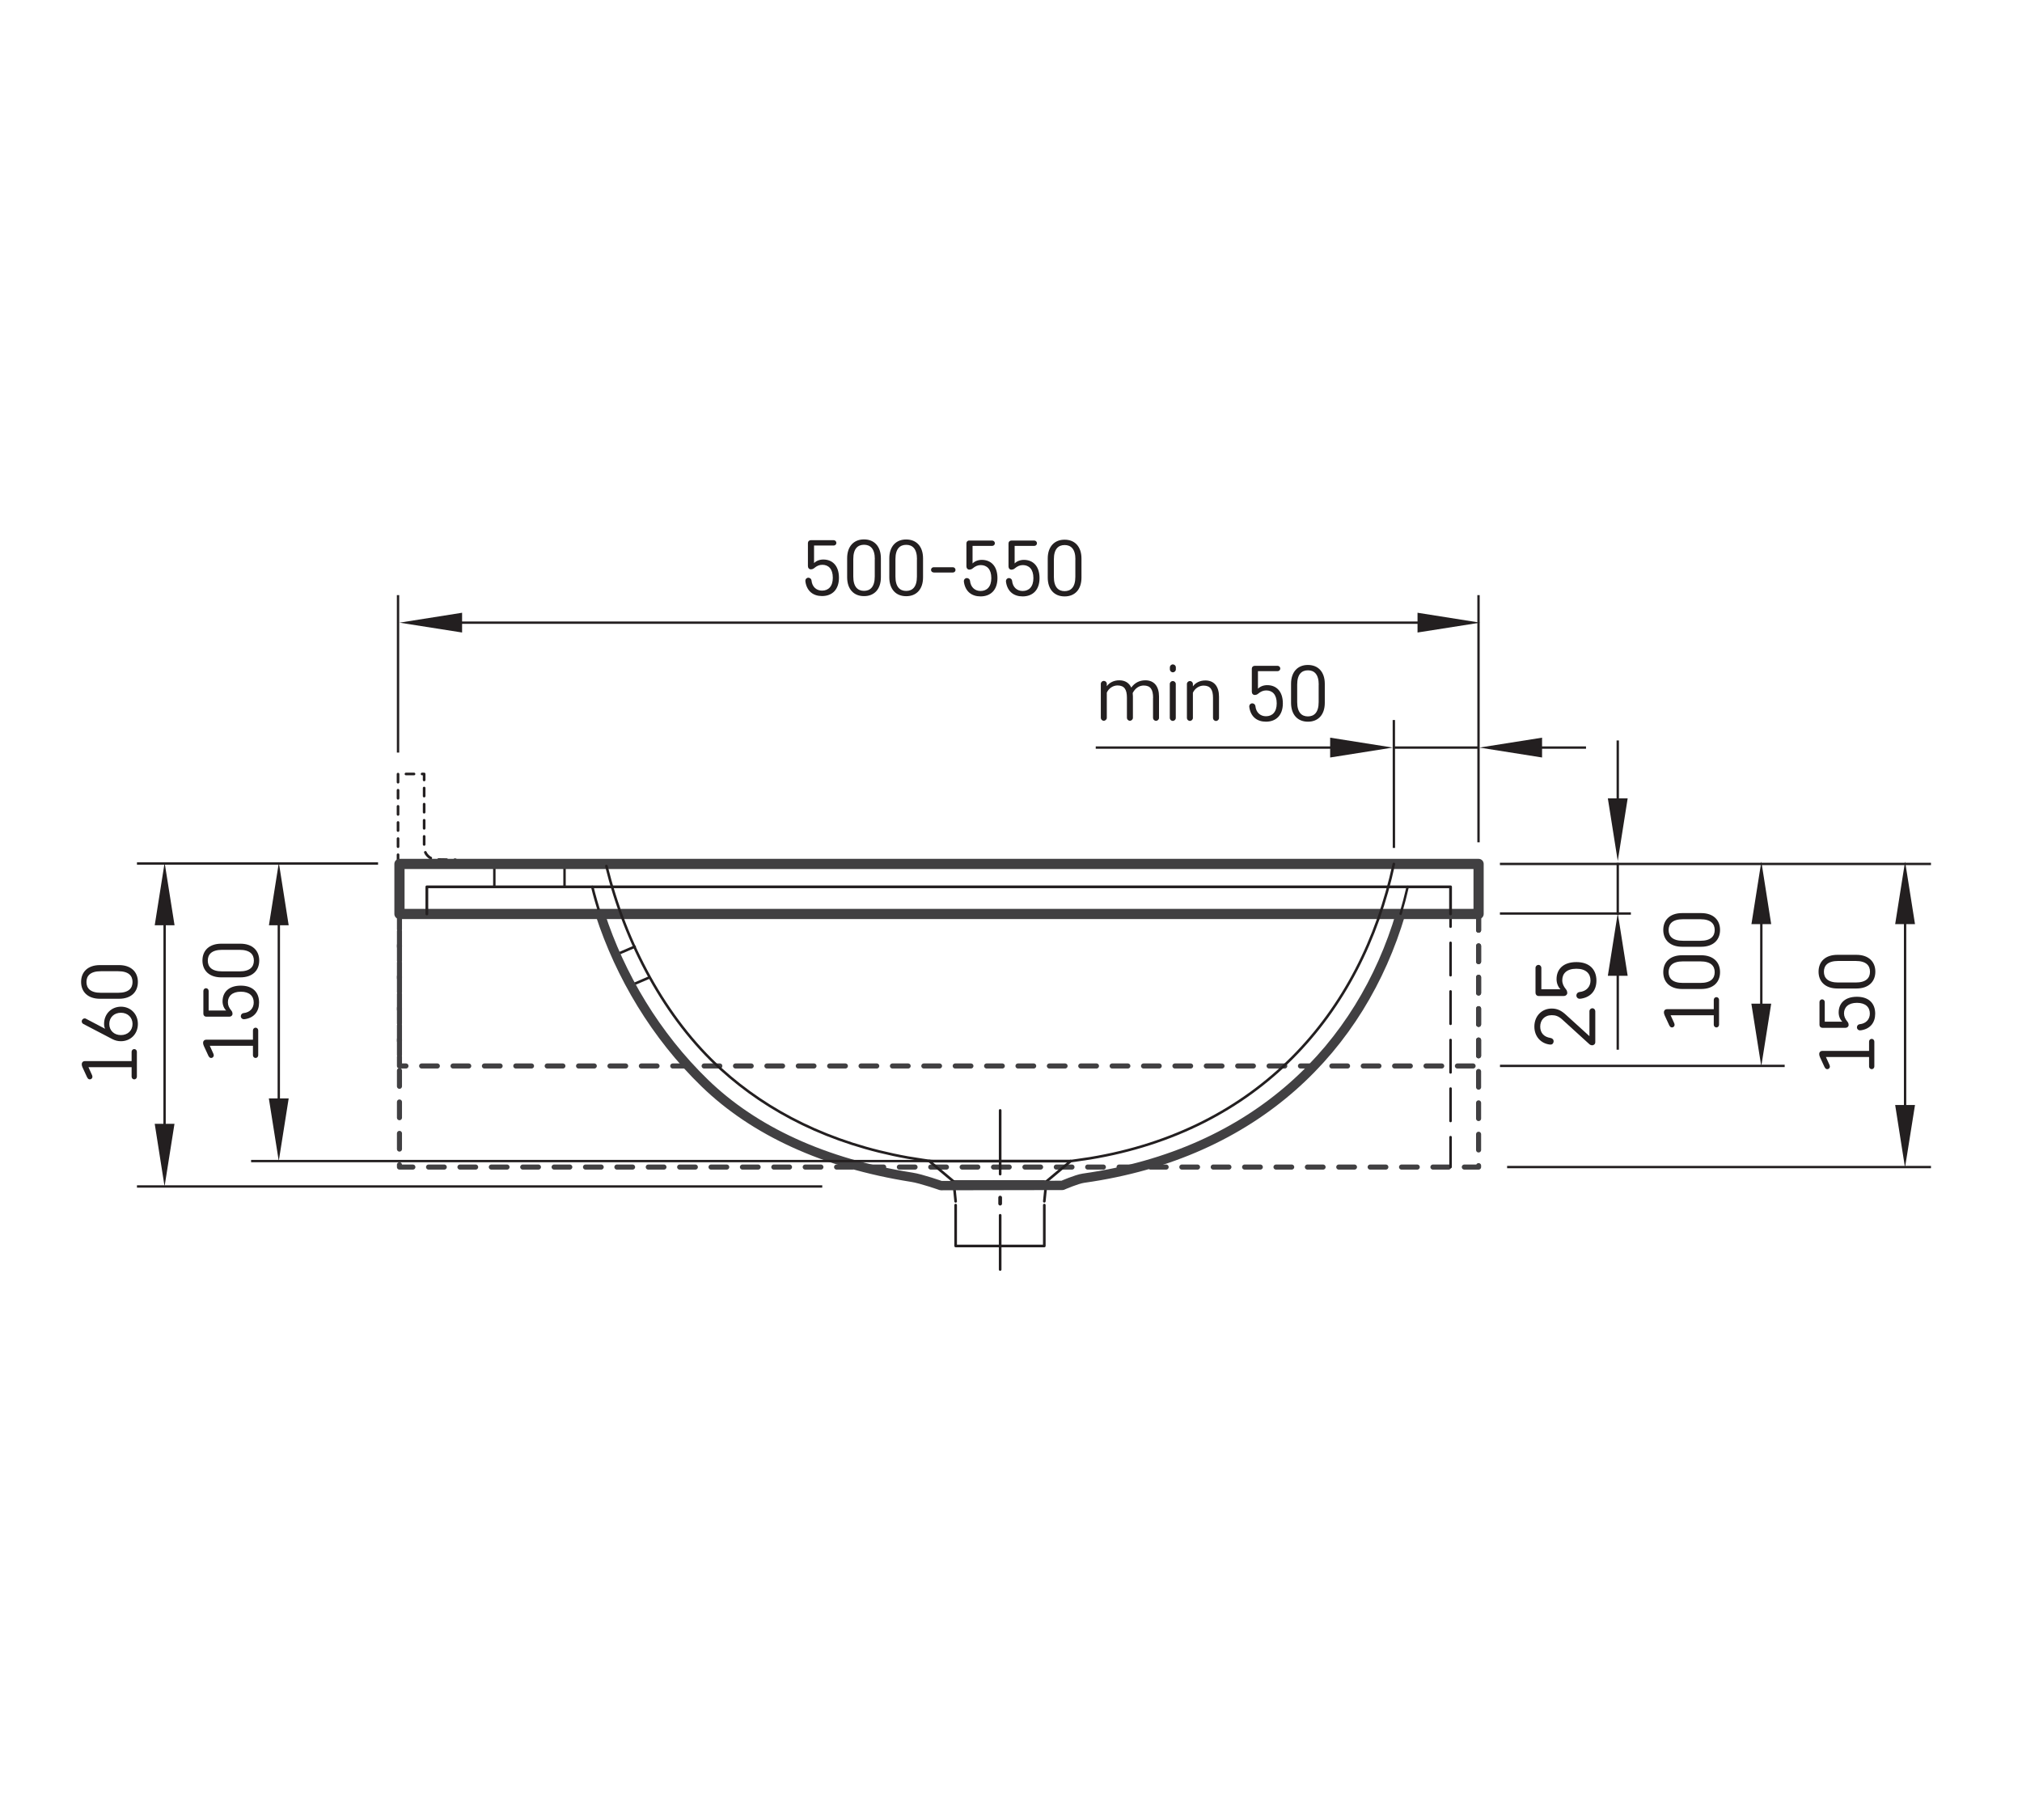 <?xml version="1.0" encoding="UTF-8"?>
<svg xmlns="http://www.w3.org/2000/svg" viewBox="0 0 283.46 255.12">
  <g id="RASEJUMS">
    <path d="m55.8,120.94v-12.45h3.66v10.25c0,.95.76,1.73,1.71,1.74l2.69.04v.4" style="fill: none; stroke: #231f20; stroke-dasharray: 0 0 0 0 1.13 1.13 1.13 1.13; stroke-linecap: round; stroke-linejoin: round; stroke-width: .37px;"/>
    <rect x="56" y="121.07" width="151.28" height="28.35" style="fill: none; stroke: #414042; stroke-dasharray: 0 0 0 0 2.2 2.2 2.2 2.2; stroke-linecap: round; stroke-linejoin: round; stroke-width: .71px;"/>
    <rect x="56" y="121.07" width="151.28" height="42.52" style="fill: none; stroke: #414042; stroke-dasharray: 0 0 0 0 2.2 2.2 2.2 2.2; stroke-linecap: round; stroke-linejoin: round; stroke-width: .71px;"/>
    <line x1="203.35" y1="127.62" x2="203.35" y2="163.58" style="fill: none; stroke: #231f20; stroke-dasharray: 0 0 0 0 2.27 2.27 2.27 0; stroke-linecap: round; stroke-linejoin: round; stroke-width: .36px;"/>
    <line x1="79.14" y1="121.39" x2="79.14" y2="124.31" style="fill: none; stroke: #231f20; stroke-linecap: round; stroke-linejoin: round; stroke-width: .34px;"/>
    <line x1="69.3" y1="124.31" x2="69.3" y2="121.39" style="fill: none; stroke: #231f20; stroke-linecap: round; stroke-linejoin: round; stroke-width: .34px;"/>
    <rect x="56" y="121.1" width="151.28" height="7.01" style="fill: none; stroke: #414042; stroke-linecap: round; stroke-linejoin: round; stroke-width: 1.43px;"/>
    <polyline points="59.84 128.11 59.84 124.31 203.35 124.31 203.35 128.11" style="fill: none; stroke: #231f20; stroke-linecap: round; stroke-linejoin: round; stroke-width: .39px;"/>
    <g>
      <g>
        <line x1="140.21" y1="167.87" x2="140.21" y2="168.72" style="fill: none; stroke: #231f20; stroke-linecap: round; stroke-linejoin: round; stroke-width: .52px;"/>
        <polyline points="130.27 162.75 130.29 162.75 130.37 162.75 130.76 162.75 149.68 162.75 150.03 162.75 150.09 162.75" style="fill: none; stroke: #231f20; stroke-linecap: round; stroke-linejoin: round; stroke-width: .37px;"/>
        <line x1="133.83" y1="165.62" x2="146.4" y2="165.62" style="fill: none; stroke: #231f20; stroke-linecap: round; stroke-linejoin: round; stroke-width: .35px;"/>
        <line x1="150.1" y1="162.75" x2="146.68" y2="165.62" style="fill: none; stroke: #231f20; stroke-linecap: round; stroke-linejoin: round; stroke-width: .37px;"/>
        <line x1="133.69" y1="165.62" x2="130.27" y2="162.75" style="fill: none; stroke: #231f20; stroke-linecap: round; stroke-linejoin: round; stroke-width: .37px;"/>
        <line x1="146.68" y1="165.62" x2="146.4" y2="168.39" style="fill: none; stroke: #231f20; stroke-linecap: round; stroke-linejoin: round; stroke-width: .37px;"/>
        <line x1="133.97" y1="168.4" x2="133.69" y2="165.62" style="fill: none; stroke: #231f20; stroke-linecap: round; stroke-linejoin: round; stroke-width: .37px;"/>
        <line x1="140.21" y1="155.65" x2="140.21" y2="164.58" style="fill: none; stroke: #231f20; stroke-linecap: round; stroke-linejoin: round; stroke-width: .37px;"/>
        <line x1="140.21" y1="170.35" x2="140.21" y2="177.95" style="fill: none; stroke: #231f20; stroke-linecap: round; stroke-linejoin: round; stroke-width: .37px;"/>
        <polyline points="146.4 168.92 146.4 174.65 133.97 174.65 133.97 168.92" style="fill: none; stroke: #231f20; stroke-linecap: round; stroke-linejoin: round; stroke-width: .37px;"/>
      </g>
      <line x1="88.97" y1="132.7" x2="86.32" y2="133.84" style="fill: none; stroke: #231f20; stroke-linecap: round; stroke-linejoin: round; stroke-width: .36px;"/>
      <line x1="90.97" y1="137.04" x2="88.31" y2="138.18" style="fill: none; stroke: #231f20; stroke-linecap: round; stroke-linejoin: round; stroke-width: .36px;"/>
      <path d="m195.4,121.1c-4.57,21.23-19.15,37.38-42.58,41.26-.93.15-2.83.41-2.83.41h-19.42s-2.22-.32-3.3-.51c-10.99-1.97-19.62-6.45-26.14-12.35-7.89-7.13-13.49-17.76-16.12-28.52" style="fill: none; stroke: #231f20; stroke-linecap: round; stroke-linejoin: round; stroke-width: .36px;"/>
      <path d="m84.12,128.11c-.41-1.26-.78-2.53-1.09-3.8" style="fill: none; stroke: #231f20; stroke-linecap: round; stroke-linejoin: round; stroke-width: .36px;"/>
      <path d="m196.35,128.09c-5.53,18.66-20.15,33.64-44.46,37.06-.97.14-2.95,1.01-2.95,1.01l-17.03.03s-2.75-.97-4.08-1.17c-12.28-1.94-22.1-6.49-29.01-13.18-6.89-6.67-11.88-15.07-14.69-23.72" style="fill: none; stroke: #414042; stroke-linecap: round; stroke-linejoin: round; stroke-width: 1.31px;"/>
      <path d="m197.34,124.31c-.29,1.27-.62,2.53-.99,3.78" style="fill: none; stroke: #231f20; stroke-linecap: round; stroke-linejoin: round; stroke-width: .34px;"/>
    </g>
  </g>
  <g id="MERLINIJAS">
    <line x1="207.27" y1="118.07" x2="207.27" y2="83.42" style="fill: none; stroke: #231f20; stroke-width: .33px;"/>
    <line x1="55.8" y1="105.49" x2="55.8" y2="83.42" style="fill: none; stroke: #231f20; stroke-width: .33px;"/>
    <g>
      <line x1="205.2" y1="87.28" x2="58.3" y2="87.28" style="fill: none; stroke: #231f20; stroke-width: .33px;"/>
      <polygon points="198.72 85.89 198.72 88.66 207.5 87.28 198.72 85.89" style="fill: #231f20;"/>
      <polygon points="64.78 85.89 64.78 88.66 56 87.28 64.78 85.89" style="fill: #231f20;"/>
    </g>
    <g>
      <line x1="39.09" y1="123.23" x2="39.08" y2="160.45" style="fill: none; stroke: #231f20; stroke-width: .33px;"/>
      <polygon points="37.7 129.7 40.47 129.7 39.09 120.92 37.7 129.7" style="fill: #231f20;"/>
      <polygon points="37.69 153.97 40.47 153.97 39.08 162.75 37.69 153.97" style="fill: #231f20;"/>
    </g>
    <line x1="53" y1="121.04" x2="19.2" y2="121.04" style="fill: none; stroke: #231f20; stroke-width: .33px;"/>
    <line x1="130.76" y1="162.75" x2="35.2" y2="162.75" style="fill: none; stroke: #231f20; stroke-width: .33px;"/>
    <g>
      <line x1="23.08" y1="123.23" x2="23.07" y2="164.01" style="fill: none; stroke: #231f20; stroke-width: .33px;"/>
      <polygon points="21.69 129.7 24.47 129.7 23.08 120.92 21.69 129.7" style="fill: #231f20;"/>
      <polygon points="21.69 157.53 24.46 157.53 23.07 166.31 21.69 157.53" style="fill: #231f20;"/>
    </g>
    <line x1="115.27" y1="166.31" x2="19.2" y2="166.31" style="fill: none; stroke: #231f20; stroke-width: .33px;"/>
    <g>
      <line x1="267.07" y1="123.06" x2="267.07" y2="161.37" style="fill: none; stroke: #231f20; stroke-width: .33px;"/>
      <polygon points="265.68 129.54 268.46 129.54 267.07 120.76 265.68 129.54" style="fill: #231f20;"/>
      <polygon points="265.68 154.89 268.46 154.89 267.06 163.67 265.68 154.89" style="fill: #231f20;"/>
    </g>
    <g>
      <line x1="246.92" y1="123.06" x2="246.91" y2="147.17" style="fill: none; stroke: #231f20; stroke-width: .33px;"/>
      <polygon points="245.53 129.54 248.3 129.54 246.92 120.76 245.53 129.54" style="fill: #231f20;"/>
      <polygon points="245.52 140.69 248.3 140.69 246.91 149.47 245.52 140.69" style="fill: #231f20;"/>
    </g>
    <line x1="270.7" y1="163.59" x2="211.28" y2="163.59" style="fill: none; stroke: #231f20; stroke-width: .33px;"/>
    <line x1="250.19" y1="149.41" x2="210.28" y2="149.41" style="fill: none; stroke: #231f20; stroke-width: .33px;"/>
    <line x1="270.7" y1="121.1" x2="210.27" y2="121.1" style="fill: none; stroke: #231f20; stroke-width: .33px;"/>
    <line x1="228.63" y1="128.05" x2="210.27" y2="128.05" style="fill: none; stroke: #231f20; stroke-width: .33px;"/>
    <g>
      <line x1="226.79" y1="118.39" x2="226.79" y2="103.79" style="fill: none; stroke: #231f20; stroke-width: .33px;"/>
      <polygon points="228.18 111.91 225.4 111.91 226.79 120.69 228.18 111.91" style="fill: #231f20;"/>
    </g>
    <g>
      <line x1="226.79" y1="130.3" x2="226.79" y2="147.14" style="fill: none; stroke: #231f20; stroke-width: .33px;"/>
      <polygon points="225.4 136.78 228.18 136.78 226.79 128 225.4 136.78" style="fill: #231f20;"/>
    </g>
    <line x1="226.79" y1="120.95" x2="226.79" y2="128.21" style="fill: none; stroke: #231f20; stroke-width: .33px;"/>
    <line x1="195.41" y1="118.86" x2="195.4" y2="100.93" style="fill: none; stroke: #231f20; stroke-width: .33px;"/>
    <line x1="207.27" y1="104.79" x2="195.25" y2="104.79" style="fill: none; stroke: #231f20; stroke-width: .33px;"/>
    <g>
      <line x1="222.34" y1="104.79" x2="209.7" y2="104.79" style="fill: none; stroke: #231f20; stroke-width: .33px;"/>
      <polygon points="216.18 103.4 216.18 106.18 207.4 104.79 216.18 103.4" style="fill: #231f20;"/>
    </g>
    <g>
      <line x1="153.61" y1="104.79" x2="192.95" y2="104.79" style="fill: none; stroke: #231f20; stroke-width: .33px;"/>
      <polygon points="186.47 106.18 186.47 103.4 195.25 104.79 186.47 106.18" style="fill: #231f20;"/>
    </g>
    <g>
      <path d="m161.65,97.82c0-1.17-.36-1.73-1.32-1.73-.63,0-1.19.38-1.54,1.05.01.15.03.32.03.48v3c0,.22-.2.41-.42.41-.23,0-.42-.19-.42-.41v-2.82c0-1.14-.35-1.71-1.31-1.72-.62,0-1.22.38-1.51,1v3.54c0,.22-.2.41-.42.41-.23,0-.42-.19-.42-.41v-4.77c0-.22.2-.41.42-.41.23,0,.42.19.42.41v.34c.36-.5.97-.83,1.75-.83.8,0,1.38.36,1.68,1.02.47-.66,1.14-1.02,1.98-1.02,1.24,0,1.91.86,1.91,2.27v3c0,.22-.2.41-.42.41-.23,0-.42-.19-.42-.41v-2.81Z" style="fill: #231f20;"/>
      <path d="m164.83,100.64c0,.22-.19.41-.42.41s-.42-.19-.42-.41v-4.77c0-.22.2-.41.42-.41s.42.19.42.41v4.77Zm.01-6.81c0,.22-.19.41-.42.41s-.42-.19-.42-.41v-.29c0-.22.19-.41.42-.41s.42.19.42.41v.29Z" style="fill: #231f20;"/>
      <path d="m170.05,97.82c0-1.15-.37-1.71-1.31-1.72-.62,0-1.22.38-1.51,1v3.54c0,.22-.2.41-.42.41-.23,0-.42-.19-.42-.41v-4.77c0-.22.2-.41.42-.41.23,0,.42.19.42.41v.34c.36-.5.97-.83,1.75-.83,1.24,0,1.91.86,1.91,2.27v3c0,.22-.2.41-.42.41-.23,0-.42-.19-.42-.41v-2.82Z" style="fill: #231f20;"/>
      <path d="m175.92,97.42c-.25,0-.43-.19-.43-.46v-3.23c0-.23.17-.4.41-.4h3.2c.21,0,.38.17.38.38,0,.21-.17.37-.38.37h-2.75s0,2.46,0,2.46c.3-.31.77-.5,1.3-.5,1.27,0,2.19.86,2.19,2.56,0,1.66-.95,2.56-2.37,2.56-1.23,0-2.1-.67-2.32-1.95-.01-.07-.02-.14-.02-.2,0-.23.18-.42.43-.42.21,0,.41.17.43.37.09.93.71,1.44,1.48,1.44.89,0,1.51-.59,1.51-1.81,0-1.27-.64-1.81-1.47-1.81-.43,0-.78.16-1.15.47-.14.11-.26.16-.44.16Z" style="fill: #231f20;"/>
      <path d="m185.72,98.52c0,1.7-.96,2.65-2.37,2.64-1.41,0-2.36-.95-2.36-2.65v-2.66c0-1.7.97-2.65,2.37-2.64,1.41,0,2.36.95,2.36,2.65v2.66Zm-.85-2.55c0-1.48-.65-2.01-1.51-2.01-.86,0-1.51.52-1.51,2.01v2.44c0,1.48.65,2.01,1.5,2.01.86,0,1.51-.53,1.51-2.01v-2.44Z" style="fill: #231f20;"/>
    </g>
  </g>
  <g id="CIPARI">
    <g>
      <path d="m113.69,79.81c-.25,0-.43-.19-.43-.46v-3.23c0-.23.17-.4.41-.4h3.2c.21,0,.38.17.38.38,0,.21-.17.37-.38.37h-2.75s0,2.46,0,2.46c.3-.31.77-.5,1.3-.5,1.27,0,2.19.86,2.19,2.56,0,1.66-.95,2.56-2.37,2.56-1.23,0-2.1-.67-2.32-1.95-.01-.07-.02-.14-.02-.2,0-.23.18-.42.43-.42.21,0,.41.17.43.37.09.93.71,1.44,1.48,1.44.89,0,1.51-.59,1.51-1.81,0-1.27-.64-1.81-1.47-1.81-.43,0-.78.16-1.15.47-.14.11-.26.16-.44.16Z" style="fill: #231f20;"/>
      <path d="m123.49,80.92c0,1.7-.96,2.65-2.37,2.64-1.41,0-2.36-.95-2.36-2.65v-2.66c0-1.7.97-2.65,2.37-2.64,1.41,0,2.36.95,2.36,2.65v2.66Zm-.85-2.55c0-1.48-.65-2.01-1.51-2.01-.86,0-1.51.52-1.51,2.01v2.44c0,1.48.65,2.01,1.5,2.01.86,0,1.51-.53,1.51-2.01v-2.44Z" style="fill: #231f20;"/>
      <path d="m129.4,80.93c0,1.7-.96,2.65-2.37,2.64-1.41,0-2.36-.95-2.36-2.65v-2.66c0-1.7.97-2.65,2.37-2.64,1.41,0,2.36.95,2.36,2.65v2.66Zm-.85-2.55c0-1.48-.65-2.01-1.51-2.01-.86,0-1.51.52-1.51,2.01v2.44c0,1.48.65,2.01,1.5,2.01.86,0,1.51-.52,1.51-2.01v-2.44Z" style="fill: #231f20;"/>
      <path d="m130.89,80.24c-.21,0-.37-.15-.37-.36,0-.21.16-.37.37-.37h2.69c.21,0,.37.17.37.38,0,.21-.16.36-.37.36h-2.69Z" style="fill: #231f20;"/>
      <path d="m135.91,79.85c-.25,0-.43-.19-.43-.46v-3.23c0-.23.17-.4.41-.39h3.2c.21,0,.38.17.38.38,0,.21-.17.37-.38.37h-2.75s0,2.46,0,2.46c.3-.31.77-.5,1.3-.5,1.27,0,2.19.86,2.19,2.56,0,1.66-.95,2.56-2.37,2.56-1.23,0-2.1-.67-2.32-1.95-.01-.07-.02-.14-.02-.2,0-.23.18-.42.43-.42.21,0,.41.17.43.37.09.93.71,1.44,1.48,1.44.89,0,1.51-.59,1.51-1.81,0-1.27-.64-1.81-1.47-1.82-.43,0-.78.16-1.15.47-.14.11-.26.16-.44.16Z" style="fill: #231f20;"/>
      <path d="m141.81,79.86c-.25,0-.43-.19-.43-.46v-3.23c0-.23.17-.4.41-.4h3.2c.21,0,.38.17.38.38,0,.21-.17.37-.38.37h-2.75s0,2.46,0,2.46c.3-.31.77-.5,1.3-.5,1.27,0,2.19.86,2.19,2.56,0,1.66-.95,2.56-2.37,2.56-1.23,0-2.1-.67-2.32-1.95-.01-.07-.02-.14-.02-.2,0-.23.18-.42.43-.42.21,0,.41.17.43.37.09.93.71,1.44,1.48,1.44.89,0,1.51-.59,1.51-1.81,0-1.27-.64-1.81-1.47-1.82-.43,0-.78.16-1.15.47-.14.11-.26.17-.44.16Z" style="fill: #231f20;"/>
      <path d="m151.61,80.96c0,1.7-.96,2.65-2.37,2.64-1.41,0-2.36-.95-2.36-2.65v-2.66c0-1.7.97-2.65,2.37-2.64,1.41,0,2.36.95,2.36,2.65v2.66Zm-.85-2.55c0-1.48-.65-2.01-1.51-2.01-.86,0-1.51.52-1.51,2.01v2.44c0,1.48.65,2.01,1.5,2.01.86,0,1.51-.52,1.51-2.01v-2.44Z" style="fill: #231f20;"/>
    </g>
    <g>
      <path d="m29.24,148.05l-.66-1.43c-.08-.17-.11-.32-.11-.46,0-.24.18-.42.41-.42h6.58v-1.31c0-.21.17-.38.37-.38s.37.17.37.38v3.49c0,.21-.17.38-.37.38s-.37-.17-.37-.38v-1.33h-6.05l.52,1.15c.02.06.04.14.04.19,0,.2-.17.37-.36.37-.17,0-.29-.1-.36-.26Z" style="fill: #231f20;"/>
      <path d="m32.6,142.08c0,.25-.19.43-.46.43h-3.23c-.23,0-.4-.17-.4-.41v-3.2c0-.21.17-.38.37-.38s.37.17.37.38v2.75h2.46c-.31-.3-.51-.77-.51-1.29,0-1.27.86-2.2,2.56-2.2s2.56.95,2.56,2.37c0,1.23-.67,2.11-1.94,2.32-.07.01-.14.02-.2.02-.23,0-.42-.18-.42-.43,0-.21.16-.41.37-.43.93-.09,1.44-.71,1.44-1.49,0-.89-.59-1.51-1.81-1.51s-1.81.64-1.81,1.48c0,.43.16.78.47,1.15.11.13.17.26.17.44Z" style="fill: #231f20;"/>
      <path d="m33.69,132.28c1.7,0,2.65.96,2.65,2.36s-.94,2.36-2.65,2.36h-2.66c-1.7,0-2.65-.96-2.65-2.36s.94-2.36,2.65-2.36h2.66Zm-2.55.86c-1.48,0-2.01.65-2.01,1.51s.53,1.51,2.01,1.51h2.44c1.48,0,2.01-.65,2.01-1.51s-.53-1.51-2.01-1.51h-2.44Z" style="fill: #231f20;"/>
    </g>
    <g>
      <path d="m12.23,151.05l-.66-1.43c-.08-.17-.11-.32-.11-.46,0-.24.18-.42.41-.42h6.58v-1.31c0-.21.17-.38.37-.38s.37.17.37.38v3.49c0,.21-.17.38-.37.38s-.37-.17-.37-.38v-1.33h-6.05l.52,1.15c.02.06.04.14.04.19,0,.2-.17.37-.36.37-.17,0-.29-.1-.36-.26Z" style="fill: #231f20;"/>
      <path d="m15.78,145.67l-4.1-2.14c-.13-.07-.22-.2-.22-.36,0-.23.19-.42.41-.42.07,0,.14.02.2.06l2.67,1.4c-.1-.16-.15-.44-.15-.68,0-1.45,1.07-2.42,2.37-2.42s2.37.97,2.37,2.42-1.07,2.42-2.38,2.42c-.43,0-.81-.1-1.17-.28Zm2.8-2.14c0-.91-.68-1.57-1.63-1.57s-1.63.65-1.63,1.57.67,1.56,1.63,1.56,1.63-.64,1.63-1.56Z" style="fill: #231f20;"/>
      <path d="m16.68,135.28c1.7,0,2.65.96,2.65,2.36s-.94,2.36-2.65,2.36h-2.66c-1.7,0-2.65-.96-2.65-2.36s.94-2.36,2.65-2.36h2.66Zm-2.55.86c-1.48,0-2.01.65-2.01,1.51s.53,1.51,2.01,1.51h2.44c1.48,0,2.01-.65,2.01-1.51s-.53-1.51-2.01-1.51h-2.44Z" style="fill: #231f20;"/>
    </g>
    <g>
      <path d="m217.8,145.97c0,.25-.18.46-.43.45-.05,0-.11,0-.16-.01-1.18-.16-2.11-1.1-2.11-2.51,0-1.51,1.07-2.53,2.43-2.53.82,0,1.38.31,2.01.89l3.28,2.98v-3.49c0-.23.19-.42.41-.42.23,0,.41.19.41.42v4.33c0,.26-.19.44-.44.44-.17,0-.31-.07-.43-.19l-3.77-3.43c-.5-.45-.92-.6-1.46-.6-1.03,0-1.62.7-1.62,1.6,0,.89.53,1.45,1.42,1.59.28.04.46.22.46.48Z" style="fill: #231f20;"/>
      <path d="m219.72,139.14c0,.27-.21.47-.5.47h-3.53c-.25,0-.43-.19-.43-.45v-3.49c0-.23.19-.42.41-.42.23,0,.41.19.41.42v3s2.68,0,2.68,0c-.33-.33-.55-.84-.55-1.42,0-1.39.94-2.4,2.8-2.39,1.81,0,2.79,1.04,2.79,2.59,0,1.34-.74,2.3-2.13,2.53-.07.01-.16.02-.22.02-.25,0-.46-.2-.46-.47,0-.23.18-.44.41-.47,1.02-.1,1.57-.77,1.57-1.62,0-.97-.64-1.65-1.98-1.65-1.39,0-1.98.7-1.98,1.61,0,.47.18.85.51,1.26.12.15.18.28.18.48Z" style="fill: #231f20;"/>
    </g>
    <g>
      <path d="m255.8,149.62l-.66-1.43c-.08-.17-.11-.32-.11-.46,0-.24.18-.42.41-.42h6.58v-1.31c0-.21.17-.38.37-.38s.37.17.37.38v3.49c0,.21-.17.38-.37.38s-.37-.17-.37-.38v-1.33h-6.05l.52,1.15c.02.06.04.14.04.19,0,.2-.17.37-.36.37-.17,0-.29-.1-.36-.26Z" style="fill: #231f20;"/>
      <path d="m259.16,143.64c0,.25-.19.43-.46.43h-3.23c-.23,0-.4-.17-.4-.41v-3.2c0-.21.17-.38.37-.38s.37.17.37.38v2.75h2.46c-.31-.3-.51-.77-.51-1.29,0-1.27.86-2.2,2.56-2.2s2.56.95,2.56,2.37c0,1.23-.67,2.11-1.94,2.32-.07.01-.14.02-.2.02-.23,0-.42-.18-.42-.43,0-.21.16-.41.37-.43.93-.09,1.44-.71,1.44-1.49,0-.89-.59-1.51-1.81-1.51s-1.81.64-1.81,1.48c0,.43.17.78.47,1.15.11.13.17.26.17.44Z" style="fill: #231f20;"/>
      <path d="m260.25,133.84c1.7,0,2.65.96,2.65,2.36s-.95,2.36-2.65,2.36h-2.66c-1.7,0-2.65-.96-2.65-2.36s.94-2.36,2.65-2.36h2.66Zm-2.55.86c-1.48,0-2.01.65-2.01,1.51s.53,1.51,2.01,1.51h2.44c1.48,0,2.01-.65,2.01-1.51s-.53-1.51-2.01-1.51h-2.44Z" style="fill: #231f20;"/>
    </g>
    <g>
      <path d="m234.03,143.77l-.66-1.43c-.08-.17-.11-.32-.11-.46,0-.24.18-.42.41-.42h6.58v-1.31c0-.21.17-.38.37-.38s.37.17.37.38v3.49c0,.21-.17.38-.37.38s-.37-.17-.37-.38v-1.33h-6.05l.52,1.15c.02.06.04.14.04.19,0,.2-.17.37-.36.37-.17,0-.29-.1-.36-.26Z" style="fill: #231f20;"/>
      <path d="m238.48,133.9c1.7,0,2.65.96,2.65,2.37s-.95,2.36-2.65,2.36h-2.66c-1.7,0-2.65-.96-2.65-2.36s.94-2.37,2.65-2.37h2.66Zm-2.55.86c-1.48,0-2.01.65-2.01,1.51s.53,1.51,2.01,1.51h2.44c1.48,0,2.01-.65,2.01-1.51s-.53-1.51-2.01-1.51h-2.44Z" style="fill: #231f20;"/>
      <path d="m238.48,127.99c1.7,0,2.65.96,2.65,2.36s-.95,2.36-2.65,2.36h-2.66c-1.7,0-2.65-.96-2.65-2.36s.94-2.36,2.65-2.36h2.66Zm-2.55.86c-1.48,0-2.01.65-2.01,1.51s.53,1.51,2.01,1.51h2.44c1.48,0,2.01-.65,2.01-1.51s-.53-1.51-2.01-1.51h-2.44Z" style="fill: #231f20;"/>
    </g>
  </g>
</svg>